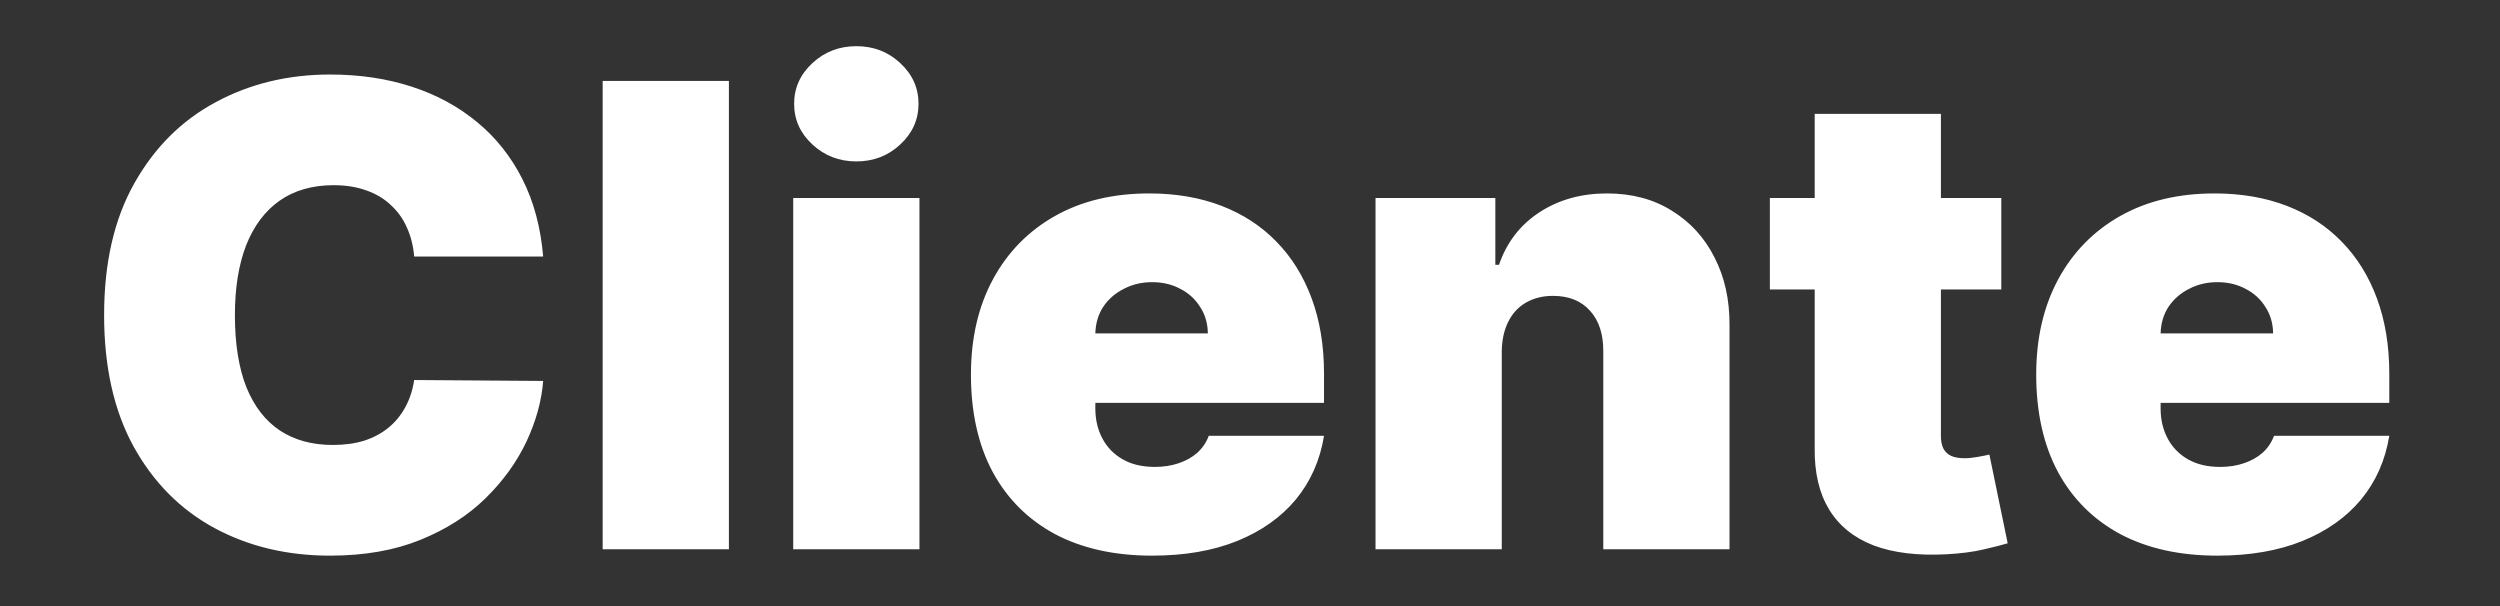 <svg width="132" height="32" viewBox="0 0 132 32" fill="none" xmlns="http://www.w3.org/2000/svg">
<rect x="0" y="0" width="132" height="32" fill="#333333" stroke="none"/>
<g clip-path="url(#clip0_283_6316)">
<path d="M28.679 13.546H21.869C21.821 12.982 21.692 12.471 21.483 12.012C21.282 11.553 21 11.159 20.638 10.829C20.284 10.491 19.853 10.233 19.346 10.056C18.839 9.871 18.263 9.778 17.619 9.778C16.492 9.778 15.539 10.052 14.758 10.599C13.985 11.147 13.398 11.932 12.995 12.954C12.601 13.976 12.403 15.204 12.403 16.636C12.403 18.15 12.605 19.417 13.007 20.44C13.418 21.454 14.009 22.218 14.782 22.734C15.555 23.241 16.484 23.494 17.571 23.494C18.191 23.494 18.746 23.418 19.237 23.265C19.728 23.104 20.155 22.875 20.517 22.577C20.879 22.279 21.173 21.921 21.398 21.502C21.632 21.076 21.789 20.597 21.869 20.065L28.679 20.114C28.599 21.16 28.305 22.227 27.798 23.313C27.291 24.392 26.57 25.39 25.636 26.308C24.711 27.217 23.564 27.95 22.195 28.505C20.827 29.06 19.237 29.338 17.426 29.338C15.156 29.338 13.12 28.851 11.317 27.877C9.522 26.903 8.101 25.47 7.055 23.579C6.016 21.687 5.497 19.373 5.497 16.636C5.497 13.883 6.028 11.565 7.091 9.682C8.153 7.79 9.586 6.362 11.389 5.396C13.192 4.422 15.204 3.935 17.426 3.935C18.988 3.935 20.424 4.148 21.736 4.575C23.049 5.001 24.2 5.625 25.19 6.446C26.18 7.259 26.977 8.261 27.58 9.452C28.184 10.644 28.55 12.008 28.679 13.546ZM38.486 4.273V29H31.821V4.273H38.486ZM41.882 29V10.454H48.547V29H41.882ZM45.214 8.523C44.313 8.523 43.54 8.225 42.896 7.629C42.252 7.034 41.93 6.317 41.93 5.48C41.93 4.643 42.252 3.927 42.896 3.331C43.54 2.735 44.313 2.438 45.214 2.438C46.124 2.438 46.896 2.735 47.532 3.331C48.176 3.927 48.498 4.643 48.498 5.48C48.498 6.317 48.176 7.034 47.532 7.629C46.896 8.225 46.124 8.523 45.214 8.523ZM60.829 29.338C58.849 29.338 57.142 28.96 55.709 28.203C54.285 27.438 53.186 26.344 52.413 24.919C51.648 23.486 51.266 21.772 51.266 19.776C51.266 17.86 51.653 16.186 52.425 14.753C53.198 13.32 54.289 12.205 55.697 11.408C57.106 10.611 58.768 10.213 60.684 10.213C62.084 10.213 63.352 10.43 64.487 10.865C65.622 11.3 66.592 11.932 67.397 12.761C68.202 13.582 68.822 14.58 69.256 15.755C69.691 16.93 69.908 18.254 69.908 19.727V21.273H53.343V17.602H63.775C63.767 17.071 63.63 16.604 63.364 16.202C63.107 15.791 62.757 15.473 62.314 15.248C61.879 15.014 61.384 14.898 60.829 14.898C60.289 14.898 59.794 15.014 59.344 15.248C58.893 15.473 58.531 15.787 58.257 16.19C57.991 16.592 57.85 17.063 57.834 17.602V21.562C57.834 22.158 57.959 22.689 58.209 23.156C58.458 23.623 58.816 23.989 59.283 24.255C59.75 24.521 60.313 24.653 60.974 24.653C61.432 24.653 61.851 24.589 62.229 24.46C62.616 24.331 62.946 24.146 63.219 23.905C63.493 23.655 63.694 23.358 63.823 23.011H69.908C69.699 24.299 69.204 25.418 68.423 26.368C67.642 27.31 66.608 28.042 65.32 28.565C64.04 29.081 62.543 29.338 60.829 29.338ZM79.293 18.568V29H72.628V10.454H78.954V13.98H79.148C79.55 12.805 80.258 11.883 81.273 11.215C82.295 10.547 83.486 10.213 84.847 10.213C86.159 10.213 87.298 10.515 88.263 11.119C89.237 11.714 89.99 12.535 90.521 13.582C91.061 14.628 91.326 15.823 91.318 17.168V29H84.653V18.568C84.662 17.651 84.428 16.93 83.953 16.407C83.486 15.884 82.834 15.622 81.997 15.622C81.45 15.622 80.971 15.743 80.56 15.984C80.158 16.218 79.848 16.556 79.631 16.999C79.413 17.433 79.301 17.956 79.293 18.568ZM105.668 10.454V15.284H93.449V10.454H105.668ZM95.816 6.011H102.48V23.035C102.48 23.293 102.525 23.51 102.613 23.688C102.702 23.857 102.839 23.985 103.024 24.074C103.209 24.154 103.446 24.195 103.736 24.195C103.937 24.195 104.171 24.171 104.436 24.122C104.71 24.074 104.911 24.034 105.04 24.001L106.006 28.686C105.708 28.775 105.282 28.883 104.726 29.012C104.179 29.141 103.527 29.225 102.77 29.266C101.241 29.346 99.957 29.189 98.919 28.795C97.88 28.392 97.1 27.76 96.576 26.899C96.053 26.038 95.8 24.959 95.816 23.663V6.011ZM117.075 29.338C115.095 29.338 113.388 28.96 111.955 28.203C110.531 27.438 109.432 26.344 108.659 24.919C107.895 23.486 107.512 21.772 107.512 19.776C107.512 17.86 107.899 16.186 108.671 14.753C109.444 13.32 110.535 12.205 111.943 11.408C113.352 10.611 115.014 10.213 116.93 10.213C118.33 10.213 119.598 10.43 120.733 10.865C121.868 11.3 122.838 11.932 123.643 12.761C124.448 13.582 125.068 14.58 125.502 15.755C125.937 16.93 126.154 18.254 126.154 19.727V21.273H109.589V17.602H120.021C120.013 17.071 119.876 16.604 119.61 16.202C119.353 15.791 119.003 15.473 118.56 15.248C118.125 15.014 117.63 14.898 117.075 14.898C116.535 14.898 116.04 15.014 115.59 15.248C115.139 15.473 114.777 15.787 114.503 16.19C114.237 16.592 114.097 17.063 114.08 17.602V21.562C114.08 22.158 114.205 22.689 114.455 23.156C114.704 23.623 115.062 23.989 115.529 24.255C115.996 24.521 116.56 24.653 117.22 24.653C117.678 24.653 118.097 24.589 118.475 24.46C118.862 24.331 119.192 24.146 119.465 23.905C119.739 23.655 119.94 23.358 120.069 23.011H126.154C125.945 24.299 125.45 25.418 124.669 26.368C123.888 27.31 122.854 28.042 121.566 28.565C120.286 29.081 118.789 29.338 117.075 29.338Z" fill="white"/>
</g>
<defs>
<clipPath id="clip0_283_6316">
<rect width="132" height="32" fill="white"/>
</clipPath>
</defs>
</svg>
